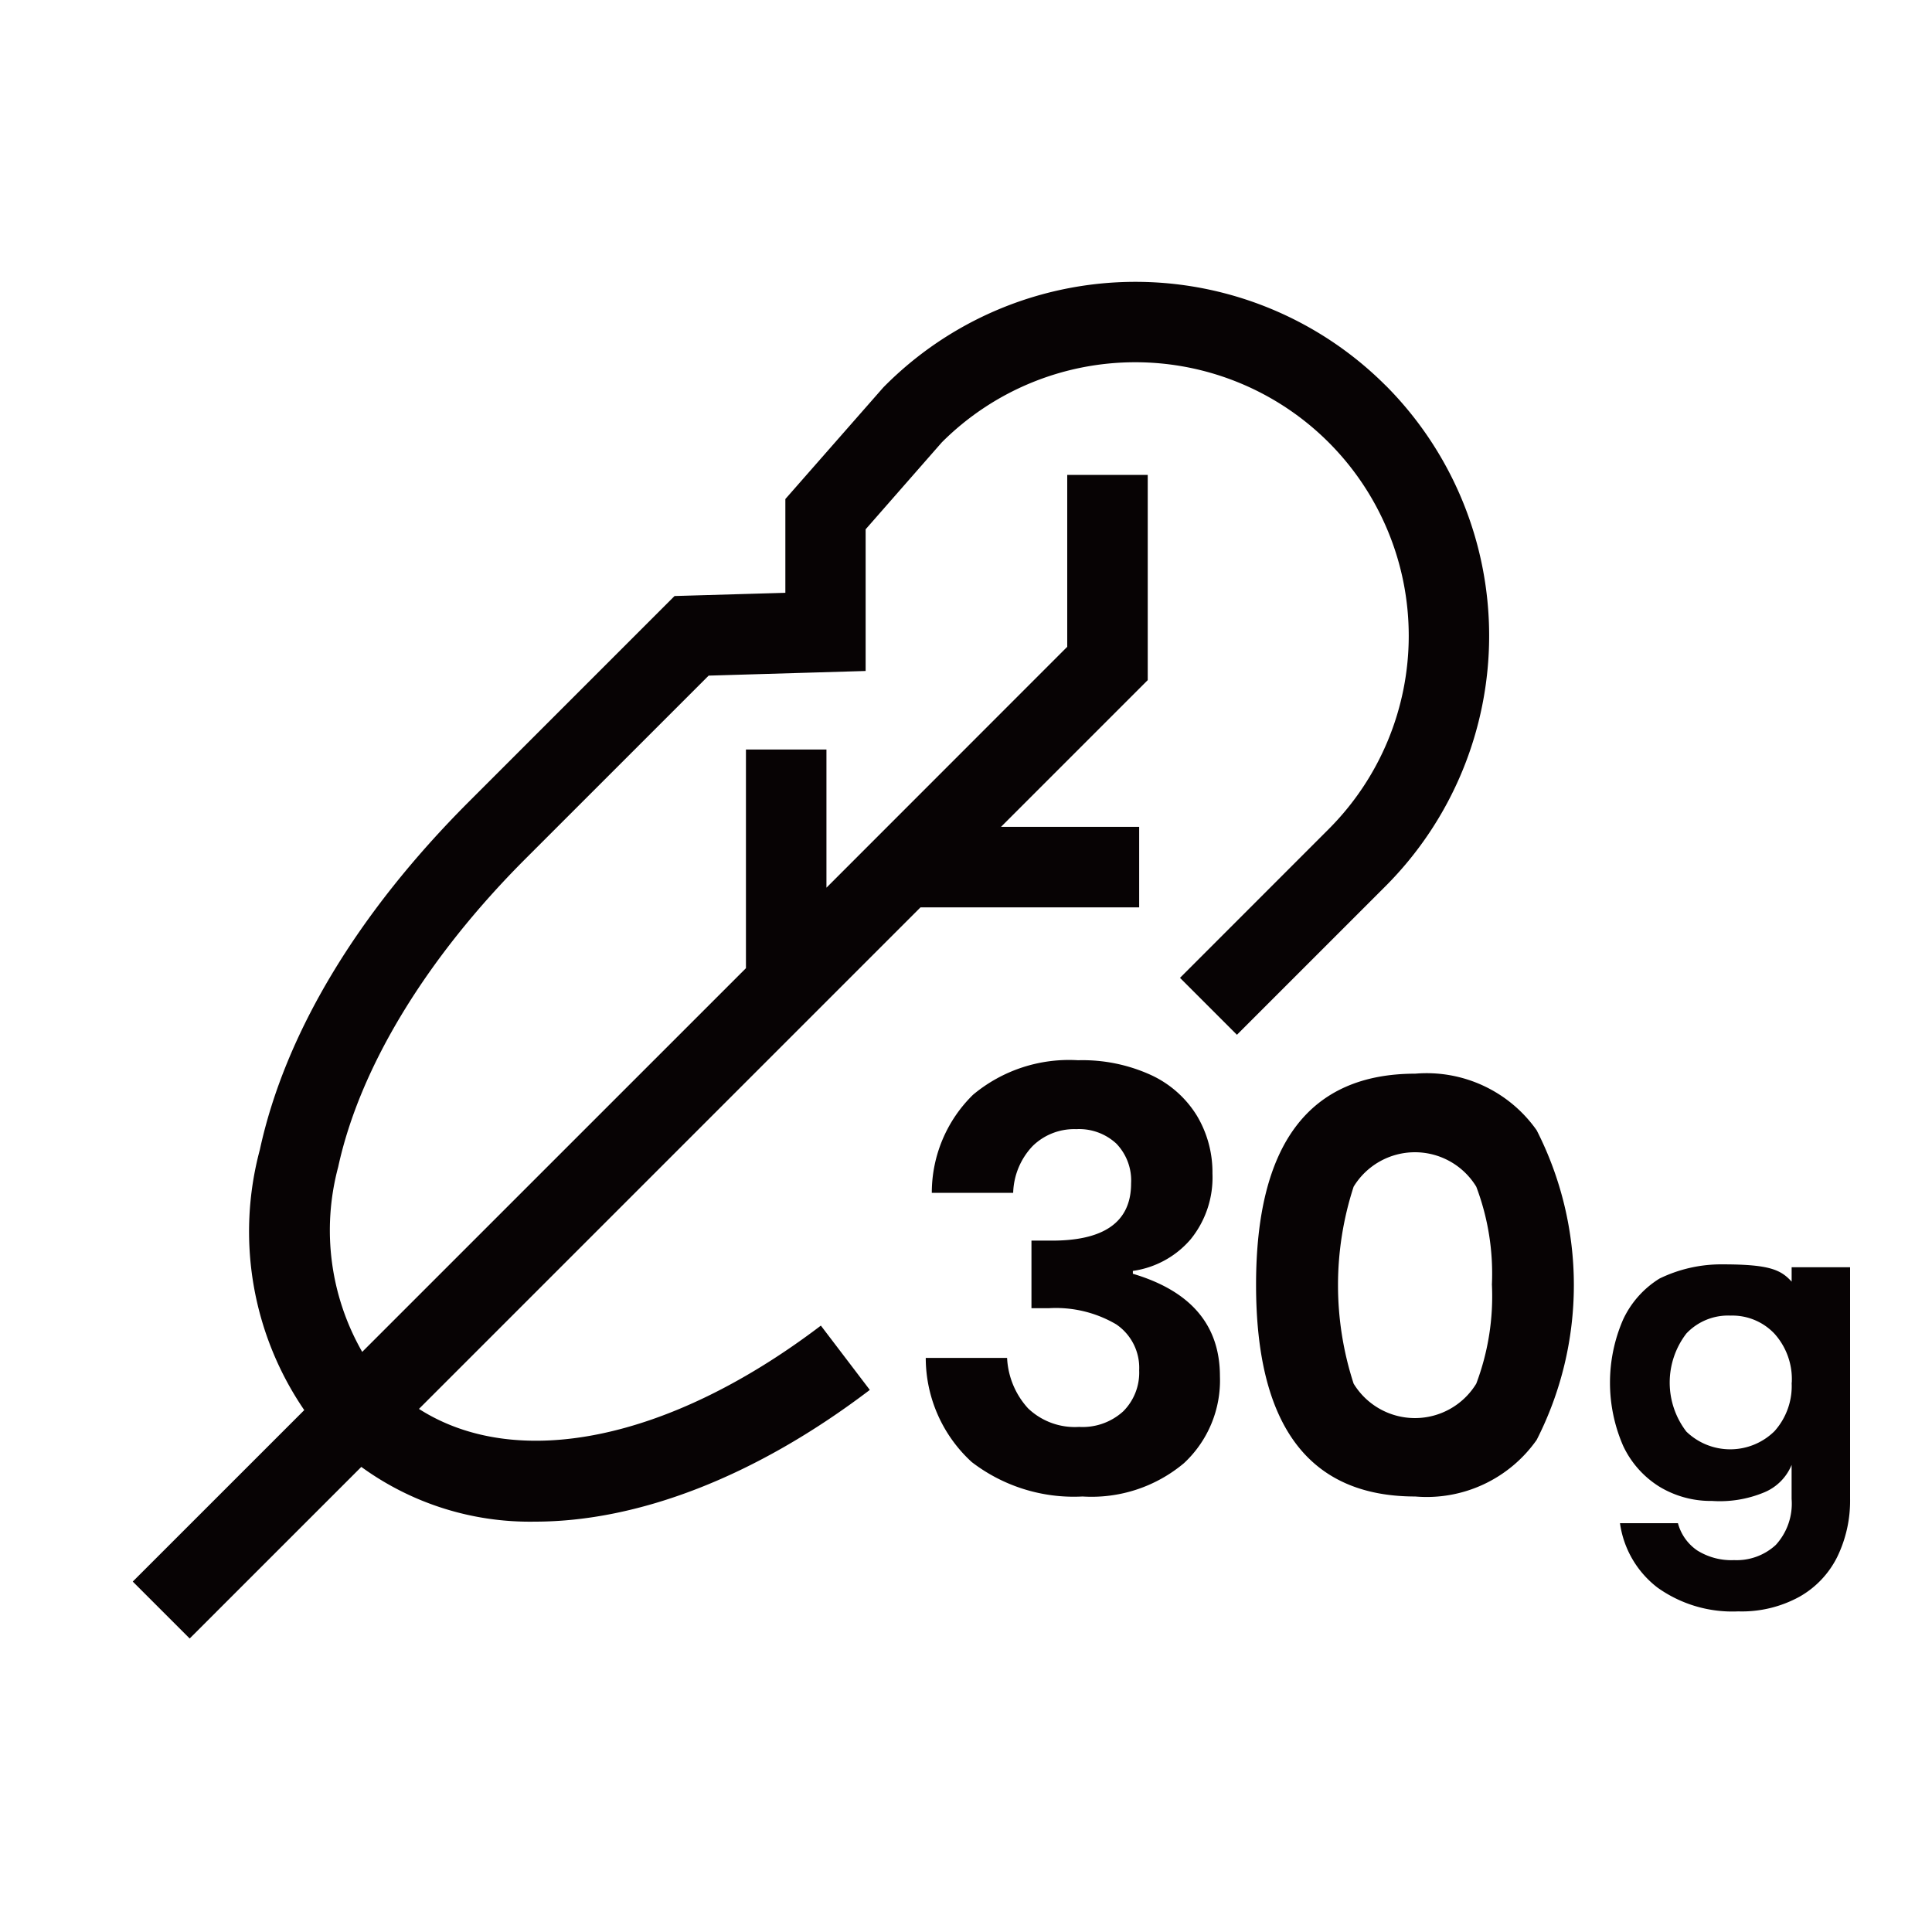 <svg id="组_3566" data-name="组 3566" xmlns="http://www.w3.org/2000/svg" width="60" height="60" viewBox="0 0 60 60">
  <path id="路径_5546" data-name="路径 5546" d="M950.63,1000.572a3.507,3.507,0,0,1-1.117,2.7,4.461,4.461,0,0,1-3.149,1.035,5.2,5.2,0,0,1-3.442-1.07,4.388,4.388,0,0,1-1.428-3.234h2.526a2.5,2.5,0,0,0,.651,1.566,2.1,2.1,0,0,0,1.584.577,1.873,1.873,0,0,0,1.373-.485,1.7,1.7,0,0,0,.494-1.272,1.629,1.629,0,0,0-.714-1.429,3.7,3.7,0,0,0-2.1-.5h-.531v-2.1h.531q2.563.039,2.563-1.775a1.65,1.65,0,0,0-.458-1.237,1.7,1.7,0,0,0-1.245-.449,1.844,1.844,0,0,0-1.354.524,2.2,2.2,0,0,0-.605,1.454h-2.527a4.256,4.256,0,0,1,1.282-3.048,4.646,4.646,0,0,1,3.259-1.07,5.113,5.113,0,0,1,2.262.457,3.286,3.286,0,0,1,1.428,1.262,3.421,3.421,0,0,1,.485,1.8,3.044,3.044,0,0,1-.677,2.041,2.892,2.892,0,0,1-1.795.982v.089Q950.63,998.193,950.63,1000.572Zm9.837-7.638a10.587,10.587,0,0,1,0,9.615,4.176,4.176,0,0,1-3.772,1.758q-4.943,0-4.943-6.575,0-6.553,4.943-6.556A4.178,4.178,0,0,1,960.467,992.934Zm-1.391,4.8a7.623,7.623,0,0,0-.485-3.048,2.23,2.23,0,0,0-3.809,0,9.887,9.887,0,0,0,0,6.116,2.23,2.23,0,0,0,3.809,0A7.681,7.681,0,0,0,959.077,997.732Zm-3.3-27.93a10.987,10.987,0,0,0-15.6.06l-3.042,3.466v2.912l-3.441.1-6.38,6.38c-3.472,3.471-5.719,7.212-6.5,10.819a9.819,9.819,0,0,0,1.38,8.083l-5.326,5.325,1.768,1.768,5.33-5.329a8.9,8.9,0,0,0,5.392,1.7c3.19,0,6.835-1.381,10.4-4.091L938.237,999c-4.723,3.589-9.454,4.524-12.482,2.587l15.576-15.576h6.791v-2.5h-4.291l4.557-4.557v-6.373h-2.5v5.338L938.41,985.4v-4.291h-2.5V987.9l-11.917,11.916a7.6,7.6,0,0,1-.746-5.744c.671-3.093,2.74-6.495,5.827-9.581l5.678-5.677,4.875-.144v-4.4l2.366-2.7a8.494,8.494,0,1,1,12.013,12.012L949.39,988.2l1.768,1.768,4.616-4.616A11.007,11.007,0,0,0,955.774,969.8ZM970.2,997.188v7.193a3.988,3.988,0,0,1-.394,1.792,2.9,2.9,0,0,1-1.178,1.247,3.719,3.719,0,0,1-1.9.455,4,4,0,0,1-2.509-.739,3.049,3.049,0,0,1-1.165-2h1.8a1.484,1.484,0,0,0,.6.847,2,2,0,0,0,1.144.3,1.793,1.793,0,0,0,1.295-.472,1.9,1.9,0,0,0,.491-1.43v-1.056a1.565,1.565,0,0,1-.866.86,3.583,3.583,0,0,1-1.605.26,3.08,3.08,0,0,1-1.63-.44,2.981,2.981,0,0,1-1.132-1.274,4.916,4.916,0,0,1,0-3.919,2.969,2.969,0,0,1,1.132-1.274,4.382,4.382,0,0,1,1.966-.44c1.443,0,1.8.166,2.136.537v-.447Zm-1.811,3.583a2.109,2.109,0,0,0-.537-1.519,1.8,1.8,0,0,0-1.365-.563,1.78,1.78,0,0,0-1.371.556,2.5,2.5,0,0,0,0,3.047,1.96,1.96,0,0,0,2.736-.013A2.1,2.1,0,0,0,968.385,1000.771Z" transform="translate(-912.744 -957.832)" fill="#070304"/>
  <rect id="矩形_2260" data-name="矩形 2260" width="60" height="60" transform="translate(0 0)" fill="none"/>
</svg>
